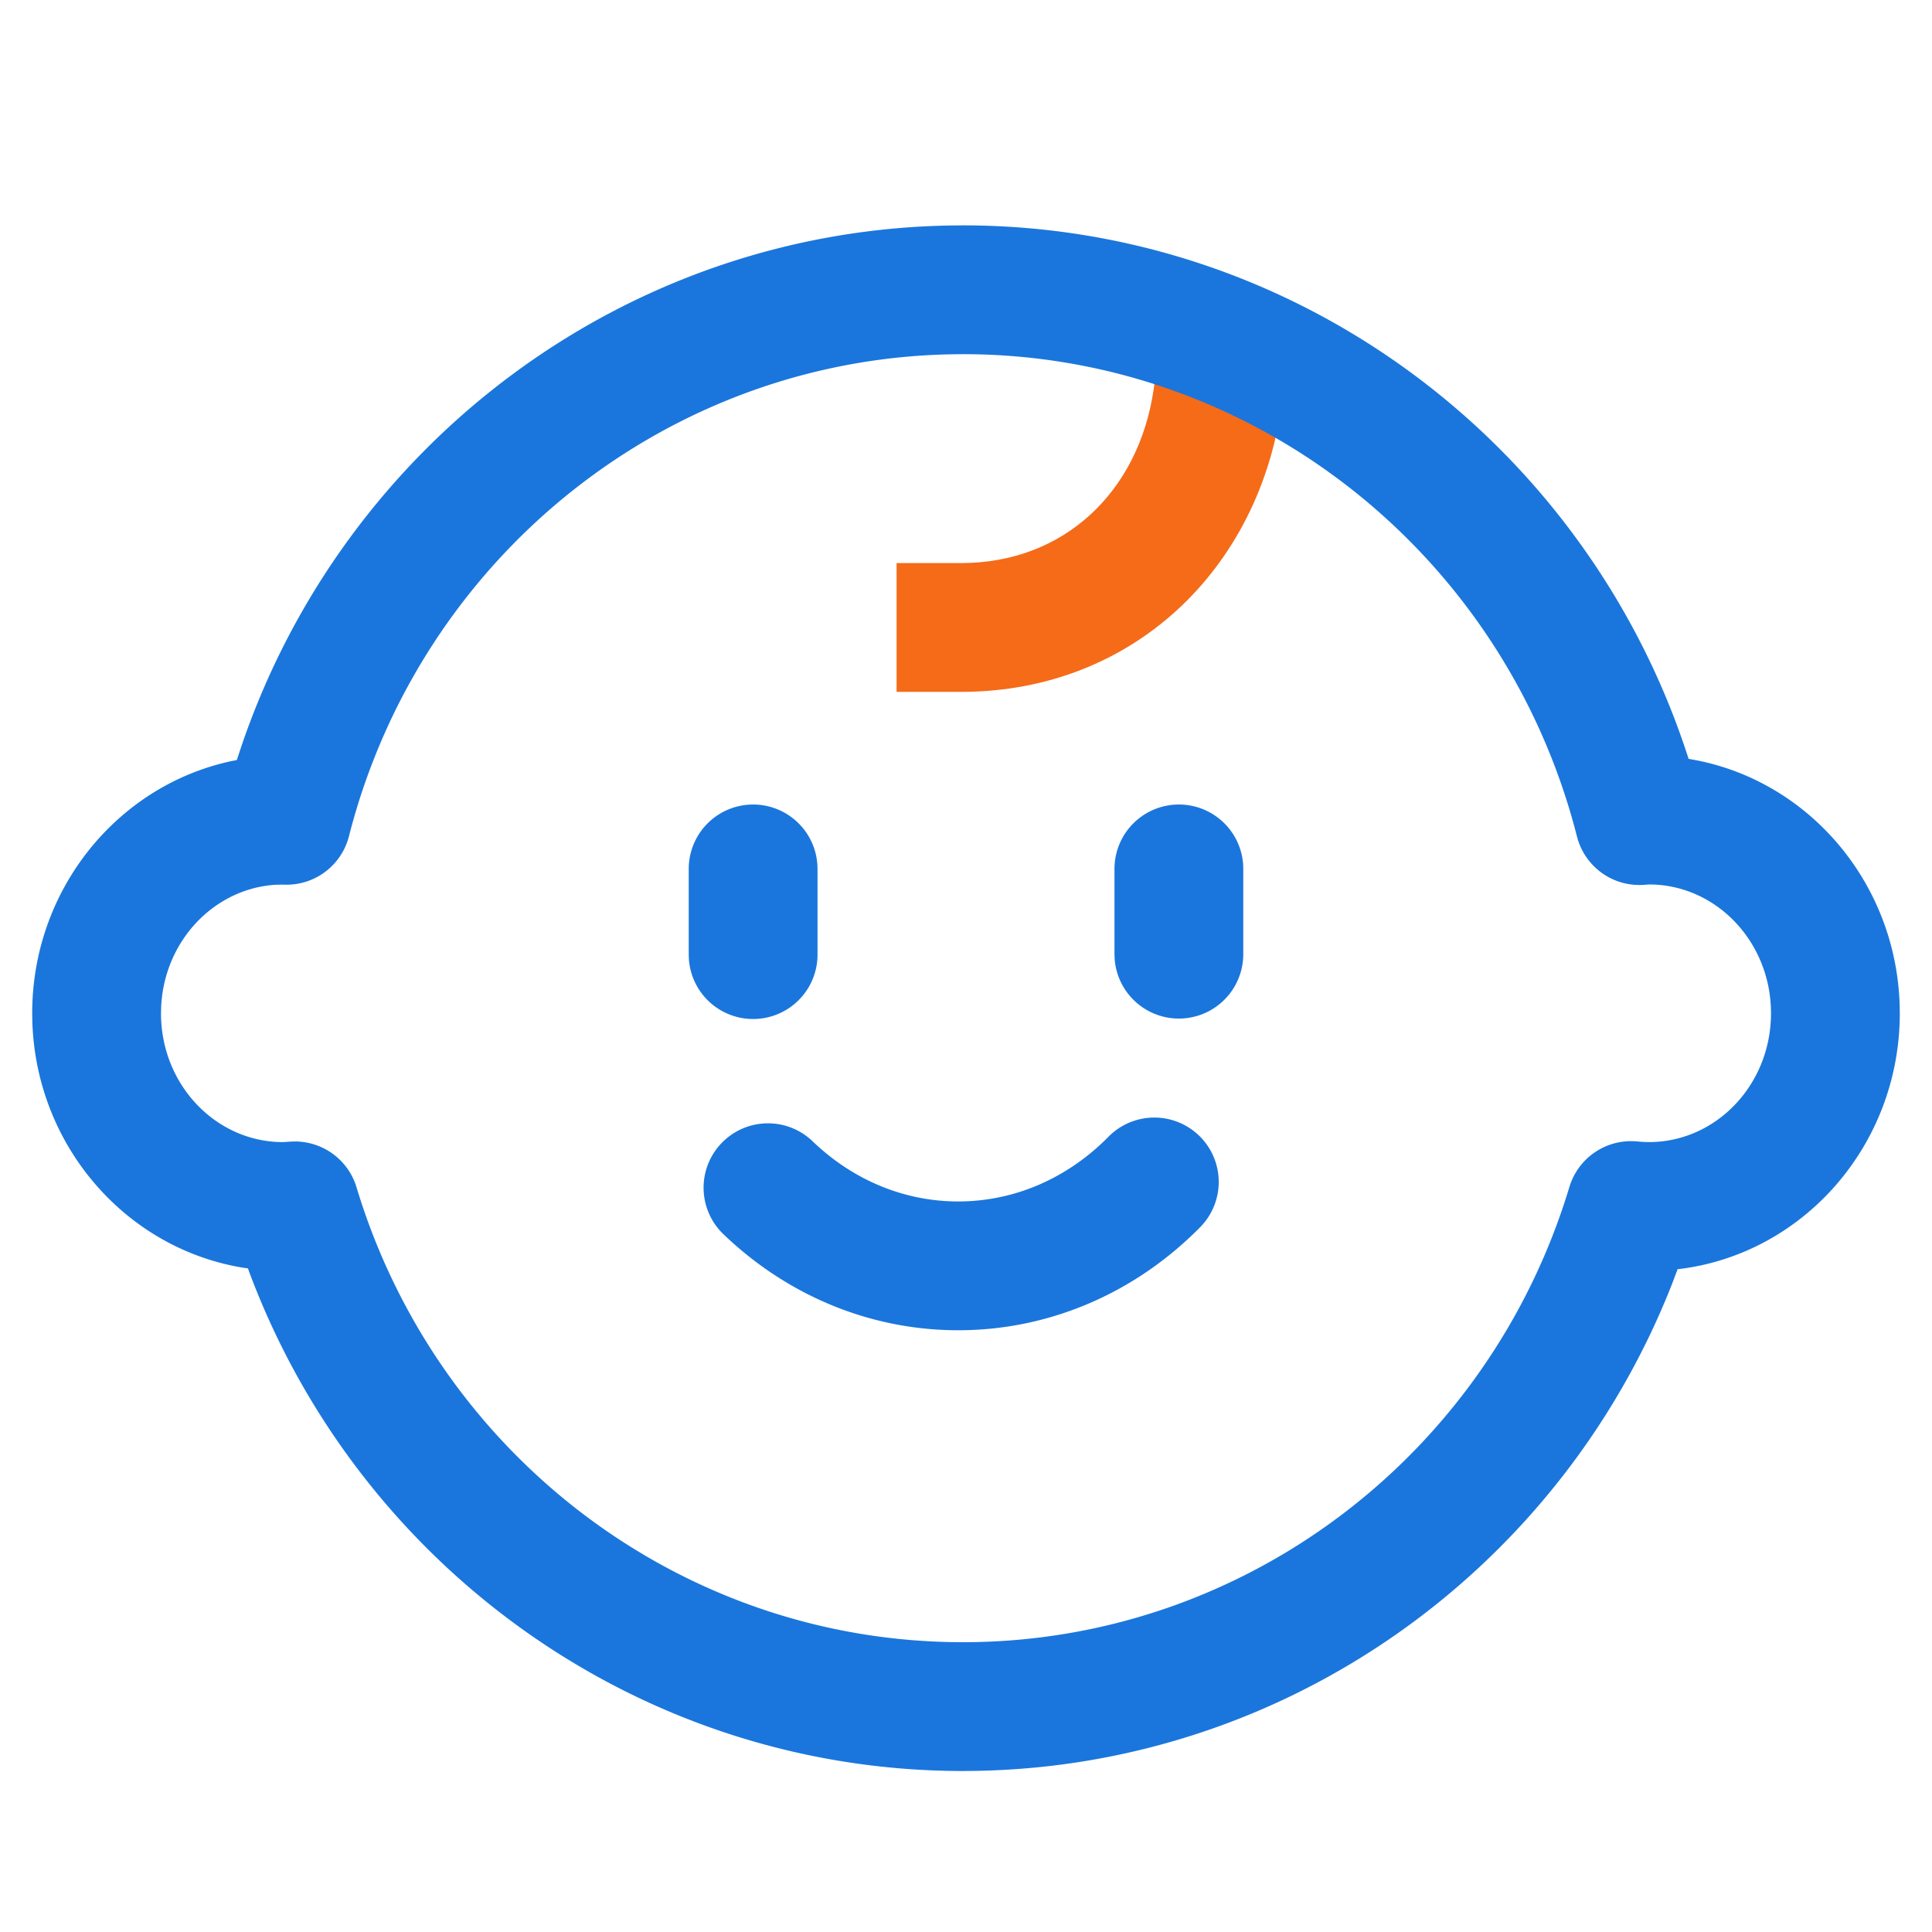 <?xml version="1.0" standalone="no"?><!DOCTYPE svg PUBLIC "-//W3C//DTD SVG 1.1//EN" "http://www.w3.org/Graphics/SVG/1.1/DTD/svg11.dtd"><svg t="1694401085767" class="icon" viewBox="0 0 1024 1024" version="1.1" xmlns="http://www.w3.org/2000/svg" p-id="1630" xmlns:xlink="http://www.w3.org/1999/xlink" width="200" height="200"><path d="M615.97 168.721l67.789 7.987-3.994 33.911c-10.308 87.347-75.554 153.651-165.41 156.023l-5.018 0.068h-34.133v-68.267h34.133c54.682 0 94.003-37.751 102.059-91.648l0.58-4.181 3.994-33.894z" fill="#f56b18" p-id="1631" data-spm-anchor-id="a313x.search_index.0.i0.7f193a81mm2pzF" class=""></path><path d="M399.172 426.411a34.133 34.133 0 0 1 34.031 31.573l0.102 2.56v45.261a34.133 34.133 0 0 1-68.181 2.56l-0.085-2.56v-45.261a34.133 34.133 0 0 1 34.133-34.133zM624.828 426.411a34.133 34.133 0 0 1 34.048 31.573l0.085 2.56v45.261a34.133 34.133 0 0 1-68.164 2.56l-0.102-2.56v-45.261a34.133 34.133 0 0 1 34.133-34.133z" fill="#1a76dc" p-id="1632" data-spm-anchor-id="a313x.search_index.0.i2.7f193a81mm2pzF" class="selected"></path><path d="M503.893 119.518c-171.878 2.731-321.075 114.944-375.842 275.678l-2.526 7.629-3.908 0.802C61.679 416.99 17.067 471.859 17.067 537.088l0.068 4.233c1.963 66.133 49.835 120.798 112.384 130.697l1.877 0.239 0.597 1.655C190.618 831.147 340.105 938.667 510.362 938.667l6.622-0.068c165.205-2.697 309.862-106.547 369.323-258.321l2.85-7.578 1.314-0.137c65.843-8.311 116.463-66.048 116.463-135.509l-0.068-4.233c-1.929-64.751-47.821-118.46-108.425-129.997l-3.465-0.631-0.102-0.358C841.335 235.52 687.343 119.45 510.362 119.45l-6.468 0.068z m6.468 68.198c154.061 0 287.403 106.189 325.461 255.642a34.133 34.133 0 0 0 35.106 25.651l3.123-0.222c35.396 0 64.614 30.293 64.614 68.267s-29.218 68.267-64.614 68.267c-1.775 0-3.84-0.102-6.434-0.341a34.133 34.133 0 0 0-35.806 24.132C788.924 771.413 659.063 870.4 510.362 870.4c-148.651 0-278.477-98.901-321.399-241.135a34.133 34.133 0 0 0-34.884-24.183l-4.13 0.256c-35.396 0-64.614-30.293-64.614-68.267l0.085-3.533c1.69-35.123 28.416-62.891 61.235-64.631l3.721-0.034 0.631 0.034a34.133 34.133 0 0 0 33.946-25.685c38.093-149.367 171.418-255.488 325.41-255.488z" fill="#1a76dc" p-id="1633" data-spm-anchor-id="a313x.search_index.0.i4.7f193a81mm2pzF" class="selected"></path><path d="M587.759 602.249a34.133 34.133 0 0 1 48.759 47.77c-34.304 35.021-79.974 55.04-128.631 55.04-46.524 0-90.334-18.295-124.143-50.603a34.133 34.133 0 1 1 47.172-49.34c21.333 20.395 48.384 31.676 76.971 31.676 29.918 0 58.146-12.373 79.872-34.543z" fill="#1a76dc" p-id="1634" data-spm-anchor-id="a313x.search_index.0.i3.7f193a81mm2pzF" class="selected"></path></svg>